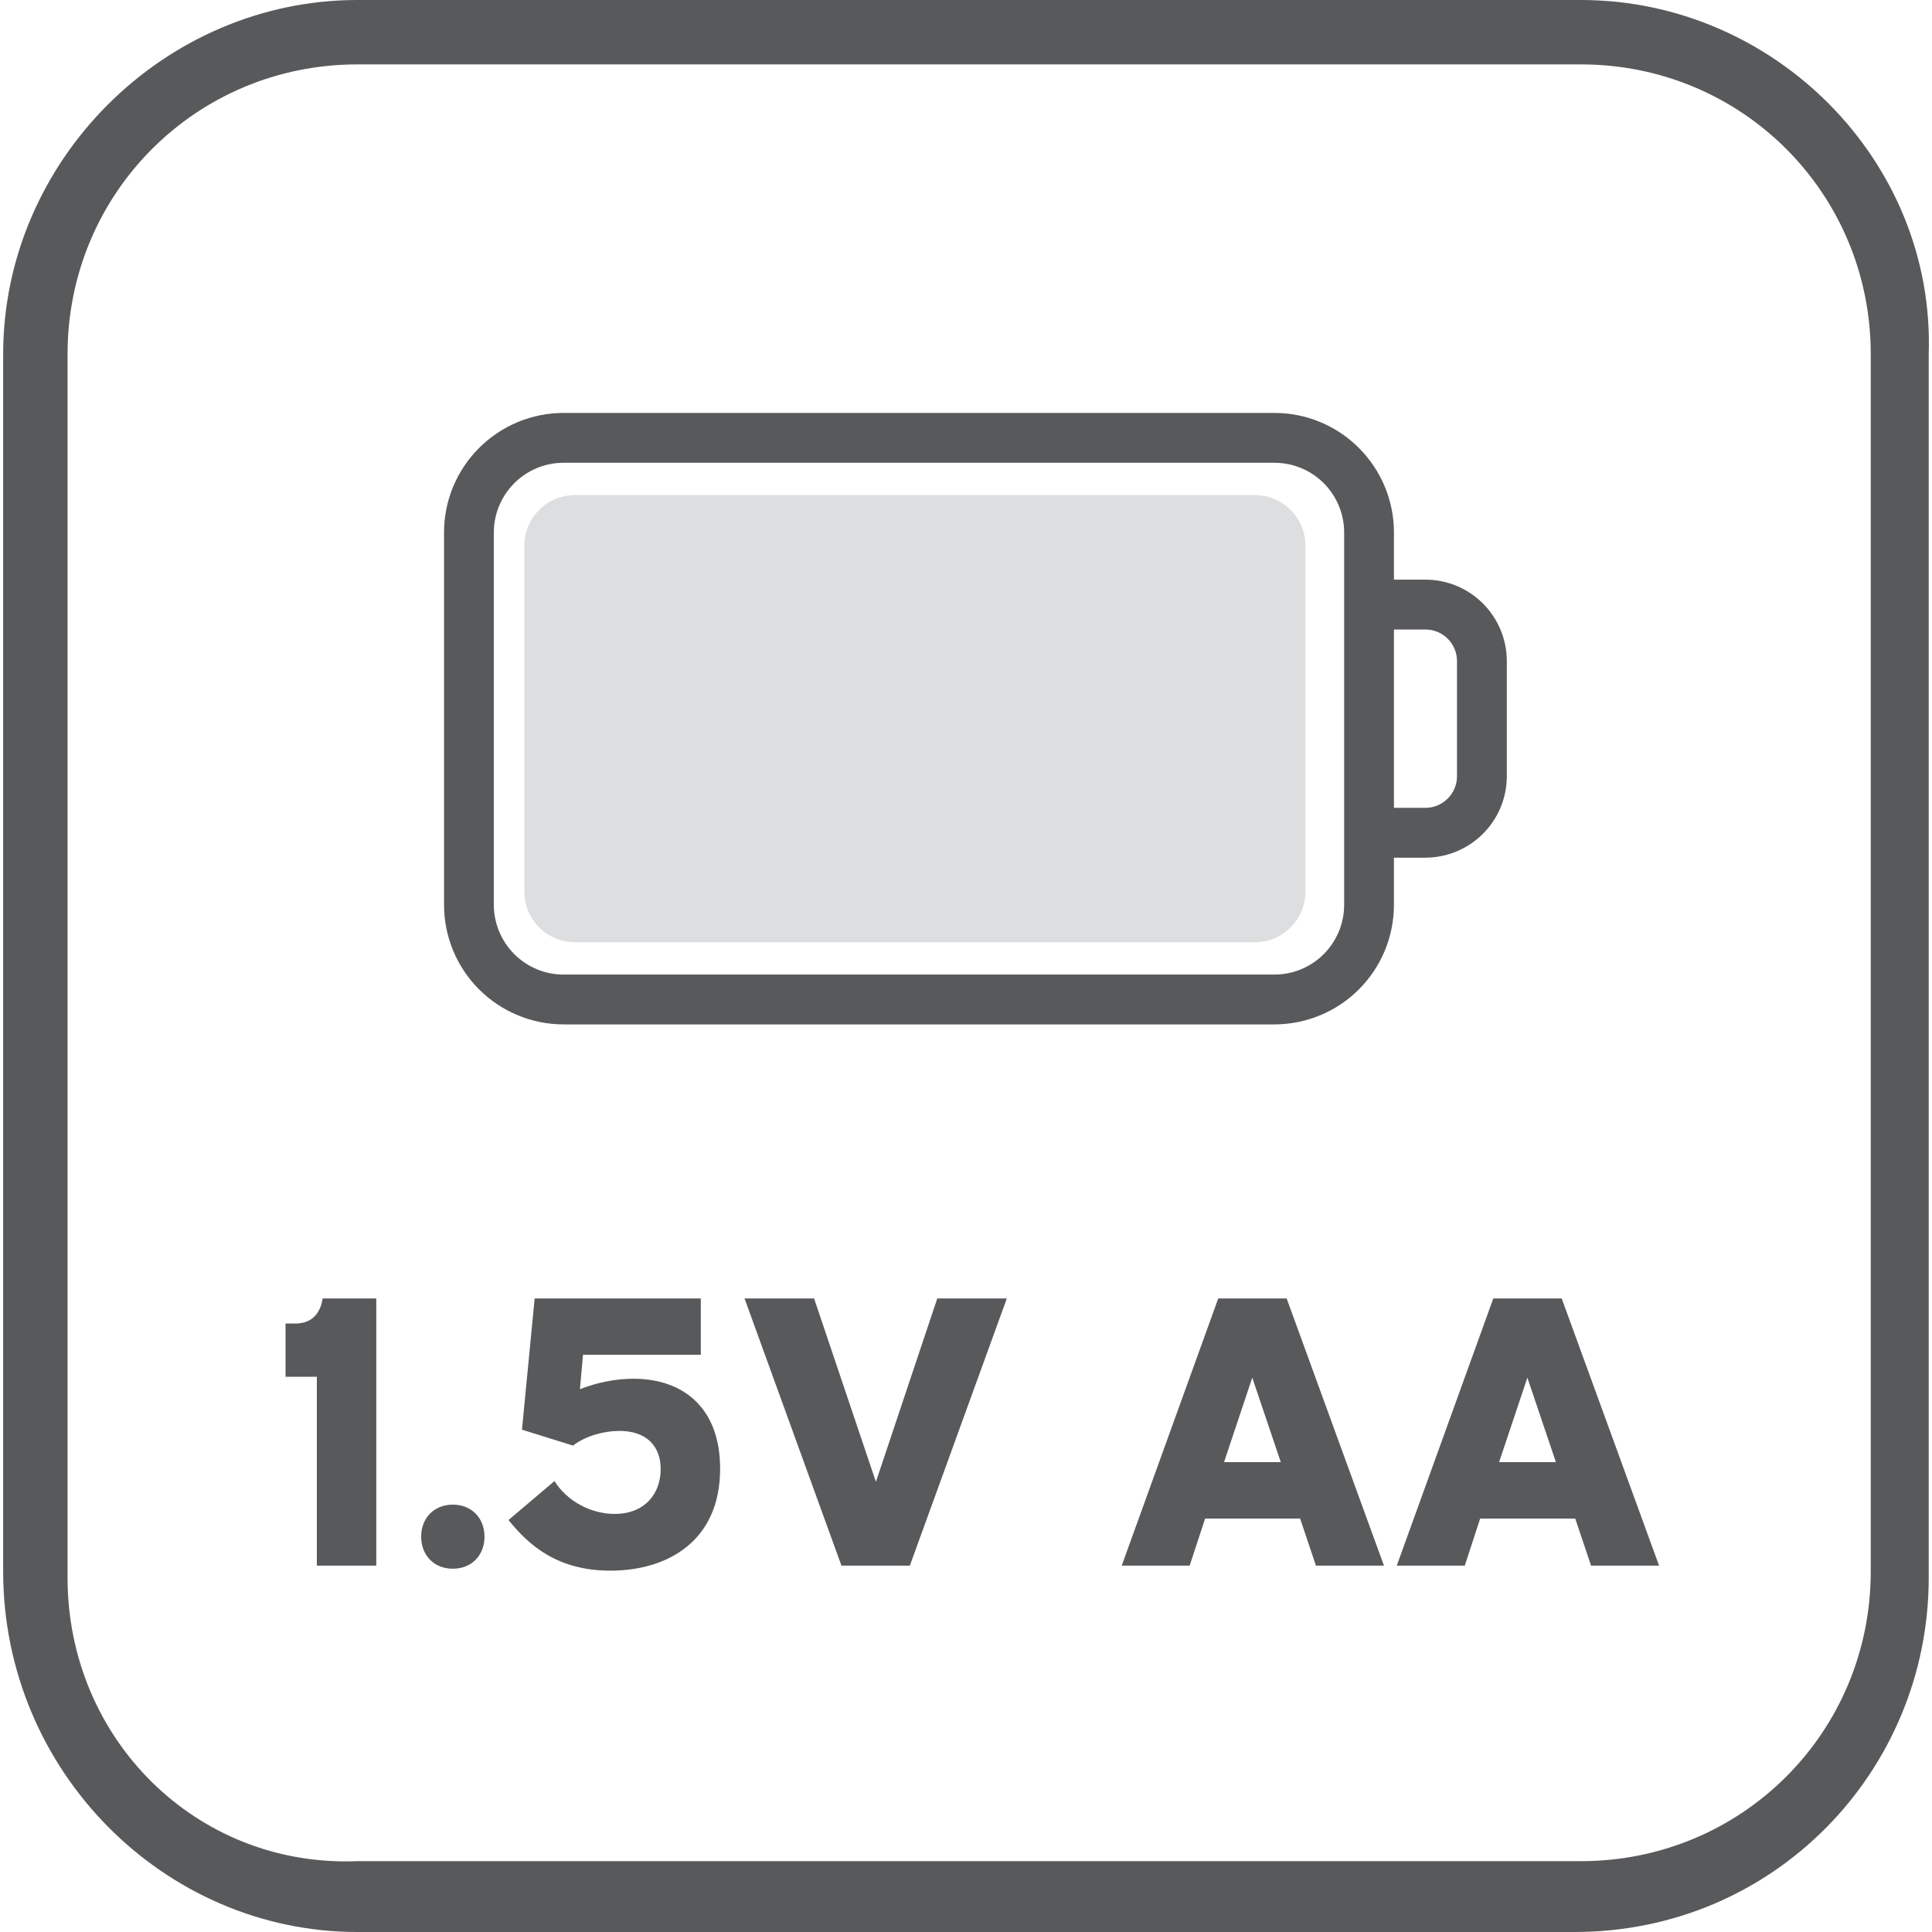 <?xml version="1.0" encoding="UTF-8"?>
<svg xmlns="http://www.w3.org/2000/svg" xmlns:xlink="http://www.w3.org/1999/xlink" version="1.1" id="Layer_1" x="0px" y="0px" viewBox="0 0 30 30" style="enable-background:new 0 0 30 30;" xml:space="preserve">
<style type="text/css">
	.st0{fill:#58595B;}
	.st1{clip-path:url(#SVGID_00000119084415289744861930000000824257516885438869_);}
	.st2{clip-path:url(#SVGID_00000109005895038275182940000012704518295180939395_);fill:#58595B;}
	.st3{opacity:0.5;clip-path:url(#SVGID_00000109005895038275182940000012704518295180939395_);}
	.st4{clip-path:url(#SVGID_00000118388391612254480810000004466474884958379928_);}
	.st5{clip-path:url(#SVGID_00000105399369983528405860000002623586780499873937_);fill:#BCBEC0;}
</style>
<g>
	<g>
		<path class="st0" d="M24.549,1c2.5,0,4.5,2,4.5,4.5v18.9c0,2.5-2,4.5-4.5,4.5h-19c-2.5,0.1-4.5-1.9-4.5-4.4v-19    c0-2.5,2-4.5,4.5-4.5H24.549 M24.549,0h-19c-3,0-5.5,2.5-5.5,5.5v18.9c0,3.1,2.5,5.6,5.5,5.6h18.9c3.1,0,5.5-2.5,5.5-5.5v-19    C30.049,2.5,27.549,0,24.549,0L24.549,0z"></path>
	</g>
</g>
<g>
	<defs>
		<rect id="SVGID_1_" x="-23.149" y="-34.991" width="48.807" height="22.611"></rect>
	</defs>
	<clipPath id="SVGID_00000118377963060813849670000016681676475131745664_">
		<use xlink:href="#SVGID_1_" style="overflow:visible;"></use>
	</clipPath>
	<g style="clip-path:url(#SVGID_00000118377963060813849670000016681676475131745664_);">
		<defs>
			<rect id="SVGID_00000135685386214964481700000004174649617369303468_" x="-23.149" y="-34.991" width="48.807" height="22.611"></rect>
		</defs>
		<clipPath id="SVGID_00000095329464619480909360000013266509028053005704_">
			<use xlink:href="#SVGID_00000135685386214964481700000004174649617369303468_" style="overflow:visible;"></use>
		</clipPath>
	</g>
</g>
<g>
	<path class="st0" d="M4.584,20.552c0.258,0,0.39-0.156,0.426-0.39h0.833v4.149H4.92v-2.933H4.434v-0.827H4.584z"></path>
	<path class="st0" d="M7.523,23.861c0,0.294-0.204,0.498-0.492,0.498c-0.287,0-0.491-0.204-0.491-0.498   c0-0.293,0.204-0.497,0.491-0.497C7.319,23.364,7.523,23.568,7.523,23.861z"></path>
	<path class="st0" d="M10.882,20.162v0.875H9.053l-0.048,0.534c0.264-0.103,0.552-0.162,0.833-0.162c0.75,0,1.344,0.432,1.344,1.397   c0,1.133-0.827,1.583-1.703,1.583c-0.815,0-1.26-0.384-1.583-0.786l0.714-0.605c0.186,0.3,0.552,0.51,0.936,0.51   c0.468,0,0.713-0.317,0.713-0.695c0-0.366-0.228-0.594-0.642-0.594c-0.228,0-0.516,0.072-0.72,0.228L8.105,22.2l0.197-2.038H10.882   z"></path>
	<path class="st0" d="M12.641,20.162l0.96,2.848l0.953-2.848h1.08l-1.506,4.149h-1.062l-1.505-4.149H12.641z"></path>
	<path class="st0" d="M19.979,20.162l1.511,4.149h-1.056l-0.246-0.731h-1.475l-0.24,0.731h-1.055l1.499-4.149H19.979z    M19.007,22.704h0.881l-0.443-1.312L19.007,22.704z"></path>
	<path class="st0" d="M24.25,20.162l1.512,4.149h-1.056L24.46,23.58h-1.476l-0.239,0.731h-1.056l1.499-4.149H24.25z M23.278,22.704   h0.882l-0.443-1.312L23.278,22.704z"></path>
</g>
<g>
	<defs>
		<rect id="SVGID_00000159466893977501349130000000315576107506872739_" x="6.894" y="6.416" width="16.502" height="9.491"></rect>
	</defs>
	<clipPath id="SVGID_00000072971078234008103490000002438963004091288723_">
		<use xlink:href="#SVGID_00000159466893977501349130000000315576107506872739_" style="overflow:visible;"></use>
	</clipPath>
	<path style="clip-path:url(#SVGID_00000072971078234008103490000002438963004091288723_);fill:#58595B;" d="M22.135,9.001h-0.49   V8.267c0-0.492-0.196-0.963-0.544-1.311c-0.347-0.348-0.819-0.544-1.311-0.544H8.75c-0.492,0-0.963,0.196-1.311,0.544   C7.091,7.304,6.895,7.775,6.895,8.267v5.784c0,0.492,0.196,0.964,0.544,1.312c0.348,0.348,0.819,0.543,1.311,0.544h11.04   c0.492-0.001,0.964-0.196,1.311-0.544c0.348-0.348,0.544-0.82,0.544-1.312v-0.733h0.49c0.334-0.001,0.656-0.134,0.892-0.371   c0.237-0.236,0.37-0.557,0.371-0.892v-1.791c-0.001-0.335-0.134-0.656-0.371-0.893C22.791,9.134,22.469,9.001,22.135,9.001    M20.872,14.051c0,0.287-0.115,0.562-0.317,0.765c-0.203,0.203-0.478,0.317-0.765,0.317H8.75c-0.286,0-0.561-0.114-0.764-0.317   c-0.203-0.203-0.317-0.478-0.318-0.765V8.267c0.001-0.286,0.115-0.561,0.318-0.764C8.188,7.3,8.464,7.186,8.75,7.186h11.04   c0.287,0,0.562,0.114,0.765,0.317c0.202,0.203,0.317,0.478,0.317,0.764V14.051z M22.624,12.055L22.624,12.055   c0,0.13-0.052,0.254-0.144,0.345c-0.091,0.092-0.216,0.144-0.345,0.144h-0.49V9.775h0.49c0.129,0,0.254,0.052,0.345,0.143   c0.092,0.092,0.144,0.216,0.144,0.346V12.055z"></path>
	<g style="opacity:0.5;clip-path:url(#SVGID_00000072971078234008103490000002438963004091288723_);">
		<g>
			<defs>
				<rect id="SVGID_00000106119924309634441400000004822361013386800002_" x="8.141" y="7.687" width="12.128" height="6.944"></rect>
			</defs>
			<clipPath id="SVGID_00000061431008726194556240000017813839264294983338_">
				<use xlink:href="#SVGID_00000106119924309634441400000004822361013386800002_" style="overflow:visible;"></use>
			</clipPath>
			<g style="clip-path:url(#SVGID_00000061431008726194556240000017813839264294983338_);">
				<defs>
					<rect id="SVGID_00000174564452714747366760000017065830126705232266_" x="8.141" y="7.688" width="12.128" height="6.943"></rect>
				</defs>
				<clipPath id="SVGID_00000172419627967417955940000009868454116901814192_">
					<use xlink:href="#SVGID_00000174564452714747366760000017065830126705232266_" style="overflow:visible;"></use>
				</clipPath>
				<path style="clip-path:url(#SVGID_00000172419627967417955940000009868454116901814192_);fill:#BCBEC0;" d="M19.485,14.631      H8.927c-0.434,0-0.785-0.351-0.785-0.785V8.473c0-0.434,0.351-0.785,0.785-0.785h10.558c0.434,0,0.785,0.351,0.785,0.785v5.373      C20.27,14.28,19.919,14.631,19.485,14.631"></path>
			</g>
		</g>
	</g>
</g>
</svg>
